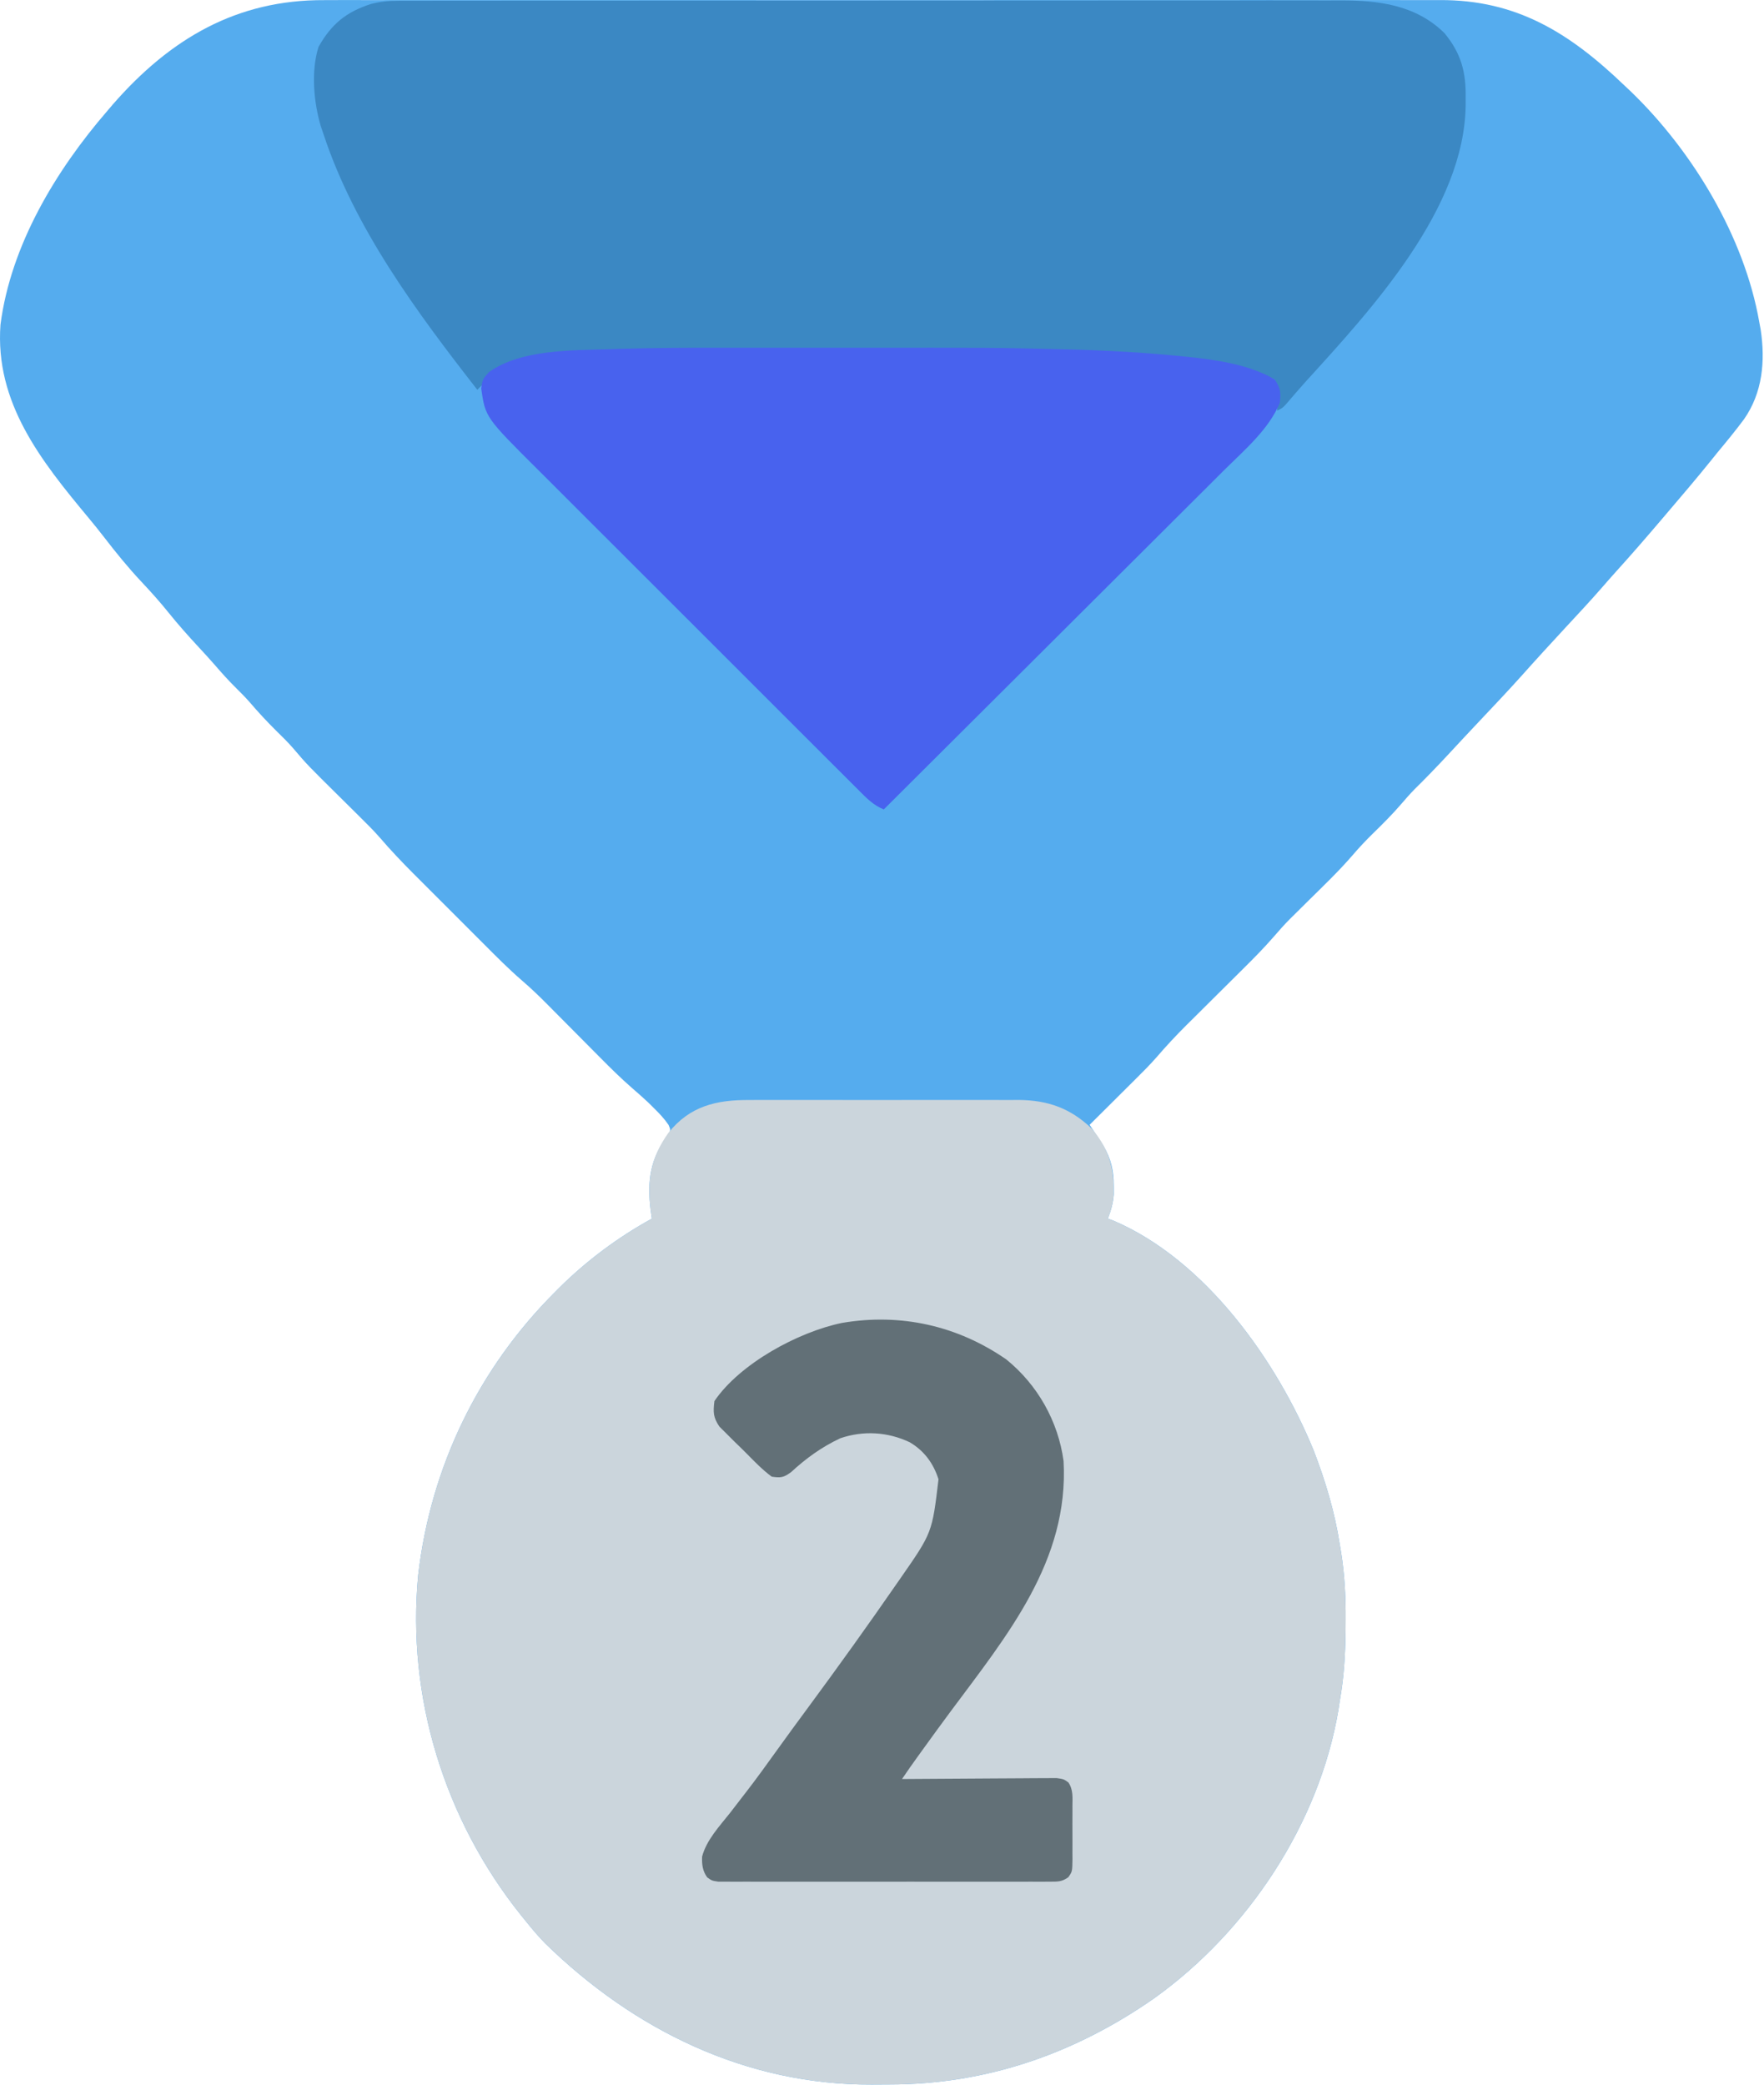 <svg width="677" height="800" viewBox="0 0 677 800" fill="none" xmlns="http://www.w3.org/2000/svg">
<path d="M124.502 0.044C126.418 0.039 128.335 0.033 130.251 0.025C135.478 0.008 140.706 0.016 145.933 0.029C151.586 0.038 157.238 0.024 162.89 0.013C173.949 -0.005 185.007 -0.001 196.065 0.01C205.055 0.019 214.045 0.021 223.036 0.016C224.958 0.015 224.958 0.015 226.919 0.014C229.522 0.013 232.126 0.012 234.729 0.011C258.425 -0.001 282.121 0.011 305.817 0.032C327.423 0.051 349.028 0.049 370.634 0.03C394.94 0.009 419.246 0 443.552 0.013C446.145 0.014 448.739 0.015 451.333 0.016C453.247 0.017 453.247 0.017 455.199 0.018C464.175 0.022 473.15 0.016 482.126 0.006C493.07 -0.005 504.013 -0.002 514.957 0.02C520.537 0.03 526.116 0.034 531.696 0.021C536.811 0.009 541.925 0.016 547.04 0.037C548.883 0.041 550.726 0.039 552.569 0.029C581.993 -0.114 602.328 12.594 623.184 32.552C624.594 33.882 624.594 33.882 626.032 35.239C649.729 58.169 669.45 90.902 675.184 123.552C675.365 124.533 675.545 125.514 675.731 126.524C677.537 138.591 676.438 150.671 669.34 160.829C666.106 165.195 662.662 169.379 659.184 173.552C658.371 174.563 657.557 175.575 656.719 176.618C651.012 183.708 645.086 190.623 639.184 197.552C638.684 198.139 638.185 198.727 637.67 199.332C631.927 206.08 626.14 212.774 620.184 219.337C618.388 221.326 616.625 223.337 614.872 225.364C610.274 230.642 605.487 235.746 600.73 240.88C598.312 243.494 595.903 246.115 593.497 248.739C593.038 249.239 592.58 249.738 592.108 250.253C589.382 253.229 586.683 256.227 583.997 259.239C578.548 265.311 572.929 271.222 567.329 277.153C563.426 281.288 559.554 285.449 555.684 289.614C551.506 294.108 547.267 298.511 542.891 302.813C541.154 304.582 539.543 306.416 537.934 308.302C534.403 312.415 530.59 316.207 526.71 319.988C524.019 322.632 521.479 325.339 519.028 328.208C513.744 334.316 507.9 339.893 502.154 345.561C500.652 347.045 499.152 348.533 497.653 350.02C496.77 350.891 495.888 351.762 494.979 352.659C492.842 354.82 490.845 357.072 488.862 359.374C485.058 363.76 480.999 367.846 476.872 371.927C475.713 373.08 475.713 373.08 474.531 374.256C471.26 377.51 467.984 380.758 464.709 384.007C462.302 386.395 459.899 388.785 457.497 391.177C456.767 391.898 456.038 392.619 455.286 393.362C451.29 397.339 447.499 401.419 443.819 405.69C441.408 408.436 438.847 411.013 436.251 413.583C435.466 414.365 435.466 414.365 434.666 415.163C433.029 416.795 431.388 418.423 429.747 420.052C428.622 421.171 427.498 422.291 426.374 423.411C423.646 426.127 420.916 428.84 418.184 431.552C418.666 432.276 419.148 433 419.645 433.747C420.593 435.197 420.593 435.197 421.559 436.677C422.186 437.628 422.812 438.579 423.458 439.559C426.431 444.712 427.462 449.135 427.434 455.052C427.439 456.134 427.444 457.217 427.45 458.333C427.173 461.687 426.375 464.415 425.184 467.552C425.897 467.811 426.61 468.07 427.344 468.337C462.725 483.472 490.107 522.15 504.184 556.552C508.702 568.286 512.258 580.112 514.184 592.552C514.352 593.552 514.52 594.553 514.692 595.584C516.062 604.246 516.499 612.664 516.434 621.427C516.428 622.742 516.422 624.058 516.416 625.413C516.322 634.621 515.815 643.475 514.184 652.552C514.013 653.699 513.841 654.846 513.665 656.028C506.297 699.663 478.876 740.928 443.122 766.552C412.665 787.864 378.607 799.741 341.355 799.737C339.084 799.739 336.814 799.757 334.543 799.776C286.331 799.964 243.21 778.826 209.184 745.552C206.699 742.989 204.412 740.339 202.184 737.552C201.051 736.157 201.051 736.157 199.895 734.735C170.572 698.061 156.019 651.125 160.502 604.226C165.321 562.784 183.653 524.945 213.184 495.552C213.926 494.806 213.926 494.806 214.682 494.046C225.104 483.681 237.295 474.617 250.184 467.552C250.019 466.417 249.854 465.283 249.684 464.114C248.349 452.961 249.525 444.55 256.391 435.376C257.418 433.555 257.418 433.555 256.579 431.591C254.94 429.195 253.132 427.272 251.059 425.239C250.335 424.521 249.61 423.803 248.864 423.063C246.782 421.112 244.676 419.244 242.513 417.387C238.241 413.656 234.231 409.71 230.247 405.677C229.16 404.584 229.16 404.584 228.052 403.47C224.989 400.391 221.932 397.306 218.875 394.221C216.626 391.954 214.374 389.69 212.122 387.427C211.444 386.741 210.767 386.055 210.069 385.349C206.916 382.179 203.729 379.114 200.337 376.2C195.252 371.812 190.547 367.058 185.805 362.305C184.825 361.326 183.844 360.346 182.863 359.366C180.82 357.325 178.779 355.281 176.739 353.237C174.145 350.637 171.546 348.042 168.946 345.448C166.924 343.429 164.904 341.408 162.885 339.386C161.469 337.969 160.051 336.554 158.633 335.139C154.178 330.668 149.875 326.14 145.762 321.352C143.318 318.563 140.702 315.964 138.059 313.364C137.509 312.817 136.958 312.27 136.391 311.707C134.658 309.986 132.921 308.268 131.184 306.552C117.932 293.455 117.932 293.455 112.598 287.188C110.579 284.852 108.396 282.705 106.184 280.552C102.555 276.967 99.144 273.289 95.829 269.415C94.18 267.547 92.461 265.797 90.684 264.052C87.692 261.106 84.931 258.022 82.192 254.841C80.241 252.616 78.243 250.44 76.23 248.271C72.258 243.988 68.407 239.671 64.747 235.114C61.426 230.983 57.94 227.093 54.309 223.239C49.206 217.799 44.569 212.11 40.024 206.2C38.084 203.684 36.097 201.219 34.063 198.778C15.678 176.709 -2.004 154.494 0.184 124.552C4.145 94.052 21.43 65.402 41.184 42.552C41.889 41.724 42.594 40.896 43.321 40.044C65.317 14.849 90.823 -0.135 124.502 0.044Z" fill="#55ACEE"/>
<path d="M287.619 422.034C288.822 422.027 290.025 422.02 291.265 422.013C294.536 421.998 297.806 422.001 301.077 422.014C304.519 422.024 307.961 422.015 311.403 422.009C317.182 422.001 322.961 422.011 328.74 422.03C335.395 422.052 342.05 422.045 348.705 422.023C354.446 422.004 360.186 422.002 365.927 422.012C369.344 422.019 372.76 422.02 376.177 422.006C379.992 421.996 383.805 422.012 387.619 422.034C388.733 422.026 389.847 422.018 390.994 422.009C402.266 422.13 410.857 425.201 419.016 433.036C424.492 439.39 427.324 446.527 427.372 454.864C427.386 455.974 427.4 457.084 427.415 458.227C427.177 461.648 426.405 464.361 425.184 467.551C425.897 467.811 426.61 468.07 427.344 468.337C462.725 483.472 490.107 522.15 504.184 556.551C508.702 568.286 512.258 580.112 514.184 592.551C514.352 593.552 514.52 594.553 514.692 595.584C516.062 604.246 516.499 612.664 516.434 621.426C516.428 622.742 516.422 624.058 516.416 625.413C516.322 634.621 515.815 643.474 514.184 652.551C513.927 654.272 513.927 654.272 513.665 656.028C506.297 699.663 478.876 740.928 443.122 766.551C412.665 787.864 378.607 799.741 341.355 799.737C339.084 799.739 336.814 799.757 334.543 799.776C286.331 799.963 243.21 778.826 209.184 745.551C206.699 742.989 204.412 740.339 202.184 737.551C201.429 736.622 200.673 735.693 199.895 734.735C170.572 698.061 156.019 651.125 160.502 604.226C165.321 562.784 183.653 524.945 213.184 495.551C213.678 495.055 214.173 494.558 214.682 494.046C225.104 483.681 237.295 474.617 250.184 467.551C250.019 466.417 249.854 465.283 249.684 464.114C248.317 452.696 249.751 444.155 256.528 434.622C264.721 424.38 274.918 421.942 287.619 422.034Z" fill="#CBD5DC"/>
<path d="M152.978 0.297C153.627 0.294 154.277 0.291 154.946 0.287C157.113 0.279 159.28 0.285 161.447 0.291C163.021 0.288 164.594 0.284 166.167 0.279C170.483 0.269 174.8 0.271 179.116 0.275C183.774 0.278 188.432 0.269 193.09 0.261C202.214 0.249 211.338 0.247 220.461 0.249C227.879 0.251 235.297 0.249 242.715 0.245C243.77 0.244 244.826 0.244 245.914 0.243C248.059 0.242 250.204 0.241 252.349 0.239C272.466 0.229 292.584 0.231 312.701 0.237C331.097 0.242 349.492 0.231 367.887 0.212C386.781 0.192 405.675 0.184 424.569 0.188C435.174 0.19 445.779 0.187 456.385 0.173C465.415 0.161 474.445 0.16 483.476 0.172C488.081 0.178 492.686 0.179 497.291 0.167C501.512 0.156 505.733 0.159 509.954 0.173C511.476 0.176 512.997 0.173 514.519 0.165C529.173 0.094 543.473 1.949 554.387 12.727C560.749 20.465 562.684 27.655 562.497 37.551C562.502 38.828 562.502 38.828 562.507 40.13C562.171 79.953 526.394 118.637 501.258 146.255C498.65 149.143 496.117 152.092 493.594 155.055C492.184 156.551 492.184 156.551 490.184 157.551C490.202 156.629 490.202 156.629 490.219 155.688C490.228 154.88 490.237 154.072 490.247 153.239C490.264 152.038 490.264 152.038 490.282 150.813C490.281 148.383 490.281 148.383 489.184 145.551C486.493 144.391 486.493 144.391 483.184 143.551C482.01 143.221 480.836 142.891 479.626 142.551C470.541 140.167 461.547 138.452 452.184 137.551C451.322 137.467 450.459 137.382 449.571 137.294C435.559 135.969 421.542 135.336 407.477 135.001C406.608 134.98 405.739 134.958 404.844 134.937C377.255 134.292 349.655 134.401 322.061 134.423C316.034 134.427 310.006 134.424 303.979 134.419C298.039 134.415 292.1 134.414 286.161 134.417C282.666 134.418 279.172 134.419 275.677 134.415C261.776 134.406 247.89 134.51 233.996 134.978C232.315 135.032 232.315 135.032 230.599 135.087C206.954 135.353 206.954 135.353 186.622 145.176C186.147 145.96 185.673 146.744 185.184 147.551C184.524 148.211 183.864 148.871 183.184 149.551C160.015 119.84 136.131 87.674 124.184 51.551C123.827 50.504 123.47 49.455 123.102 48.376C120.386 39.209 119.311 27.232 122.247 17.989C127.205 9.192 132.874 4.582 142.396 1.518C146.104 0.572 149.164 0.3 152.978 0.297Z" fill="#3B88C3"/>
<path d="M277.698 133.417C281.247 133.42 284.796 133.417 288.345 133.416C294.31 133.414 300.275 133.416 306.24 133.421C312.261 133.426 318.282 133.426 324.303 133.421C381.744 133.376 381.744 133.376 407.477 134.001C408.302 134.02 409.128 134.04 409.978 134.06C424.085 134.41 438.138 135.168 452.184 136.552C453.327 136.662 453.327 136.662 454.493 136.774C465.929 137.926 479.145 139.67 489.184 145.552C491.522 149.058 491.565 150.426 491.184 154.552C486.934 164.734 477.772 172.503 470.079 180.111C468.648 181.54 467.219 182.97 465.79 184.401C461.934 188.259 458.065 192.104 454.195 195.947C450.142 199.974 446.101 204.013 442.059 208.05C434.414 215.683 426.759 223.305 419.099 230.924C410.376 239.603 401.663 248.294 392.952 256.985C375.042 274.853 357.118 292.707 339.184 310.552C335.155 308.938 332.444 306.094 329.442 303.07C328.872 302.504 328.303 301.939 327.716 301.356C325.808 299.458 323.907 297.553 322.005 295.647C320.639 294.285 319.272 292.924 317.905 291.562C314.189 287.86 310.48 284.151 306.772 280.441C303.673 277.341 300.571 274.243 297.468 271.146C290.143 263.832 282.824 256.513 275.507 249.19C267.974 241.651 260.431 234.12 252.884 226.594C246.397 220.125 239.915 213.65 233.439 207.17C229.574 203.303 225.707 199.439 221.835 195.581C218.187 191.946 214.547 188.303 210.912 184.655C209.583 183.324 208.251 181.995 206.916 180.668C186.268 160.139 186.268 160.139 184.684 149.052C185.184 145.552 185.184 145.552 187.622 142.802C199.909 133.993 219.613 134.431 234.004 133.974C235.213 133.933 236.423 133.893 237.669 133.851C251.011 133.442 264.351 133.404 277.698 133.417Z" fill="#4862EE"/>
<path d="M386.184 521.552C398.169 531.244 406.119 545.264 408.184 560.552C410.301 598.944 386.449 627.531 364.594 656.946C361.001 661.786 357.462 666.664 353.934 671.552C353.385 672.312 352.835 673.072 352.269 673.855C350.197 676.73 348.15 679.602 346.184 682.552C347.339 682.542 347.339 682.542 348.518 682.531C355.772 682.471 363.026 682.426 370.28 682.396C374.01 682.38 377.739 682.359 381.469 682.325C385.067 682.293 388.666 682.275 392.264 682.267C393.638 682.261 395.011 682.251 396.385 682.234C398.307 682.213 400.23 682.211 402.152 682.211C403.247 682.204 404.342 682.198 405.47 682.191C408.184 682.552 408.184 682.552 410.037 683.865C411.929 686.646 411.611 689.711 411.583 692.958C411.587 694.039 411.587 694.039 411.591 695.143C411.593 696.666 411.588 698.189 411.575 699.712C411.559 702.043 411.575 704.373 411.594 706.704C411.592 708.184 411.588 709.665 411.583 711.145C411.589 711.842 411.595 712.539 411.601 713.257C411.531 718.057 411.531 718.057 410.001 720.235C407.497 722.049 405.797 721.929 402.718 721.932C401.015 721.945 401.015 721.945 399.277 721.958C398.03 721.952 396.783 721.946 395.499 721.94C393.53 721.948 393.53 721.948 391.522 721.956C387.921 721.969 384.32 721.964 380.718 721.955C376.952 721.947 373.186 721.954 369.42 721.959C363.095 721.964 356.77 721.957 350.444 721.943C343.129 721.926 335.813 721.932 328.497 721.948C322.219 721.962 315.942 721.964 309.664 721.956C305.913 721.951 302.162 721.951 298.411 721.96C294.23 721.971 290.05 721.956 285.87 721.94C284.623 721.946 283.376 721.952 282.091 721.958C280.956 721.95 279.82 721.941 278.65 721.932C277.661 721.931 276.672 721.93 275.653 721.929C273.184 721.552 273.184 721.552 271.393 720.266C269.619 717.75 269.351 715.356 269.454 712.329C271.139 705.92 276.132 700.669 280.184 695.552C281.79 693.469 283.394 691.386 284.997 689.302C285.404 688.778 285.81 688.255 286.23 687.715C290.313 682.446 294.198 677.04 298.086 671.627C302.078 666.071 306.117 660.553 310.184 655.052C321.753 639.383 333.099 623.567 344.184 607.552C344.93 606.481 344.93 606.481 345.691 605.388C357.761 588.031 357.761 588.031 360.184 567.552C358.241 561.459 354.719 556.641 349.169 553.36C340.716 549.344 331.353 548.788 322.497 551.809C315.321 555.193 309.406 559.458 303.586 564.829C300.687 566.908 299.682 567.064 296.184 566.552C292.597 563.905 289.535 560.705 286.408 557.537C284.88 555.997 283.322 554.492 281.76 552.987C280.779 552.009 279.799 551.029 278.821 550.048C277.931 549.163 277.041 548.278 276.124 547.366C273.684 543.826 273.678 541.768 274.184 537.552C283.876 523.243 306.252 511.018 323.184 507.552C345.637 503.737 367.395 508.567 386.184 521.552Z" fill="#627077"/>
</svg>
